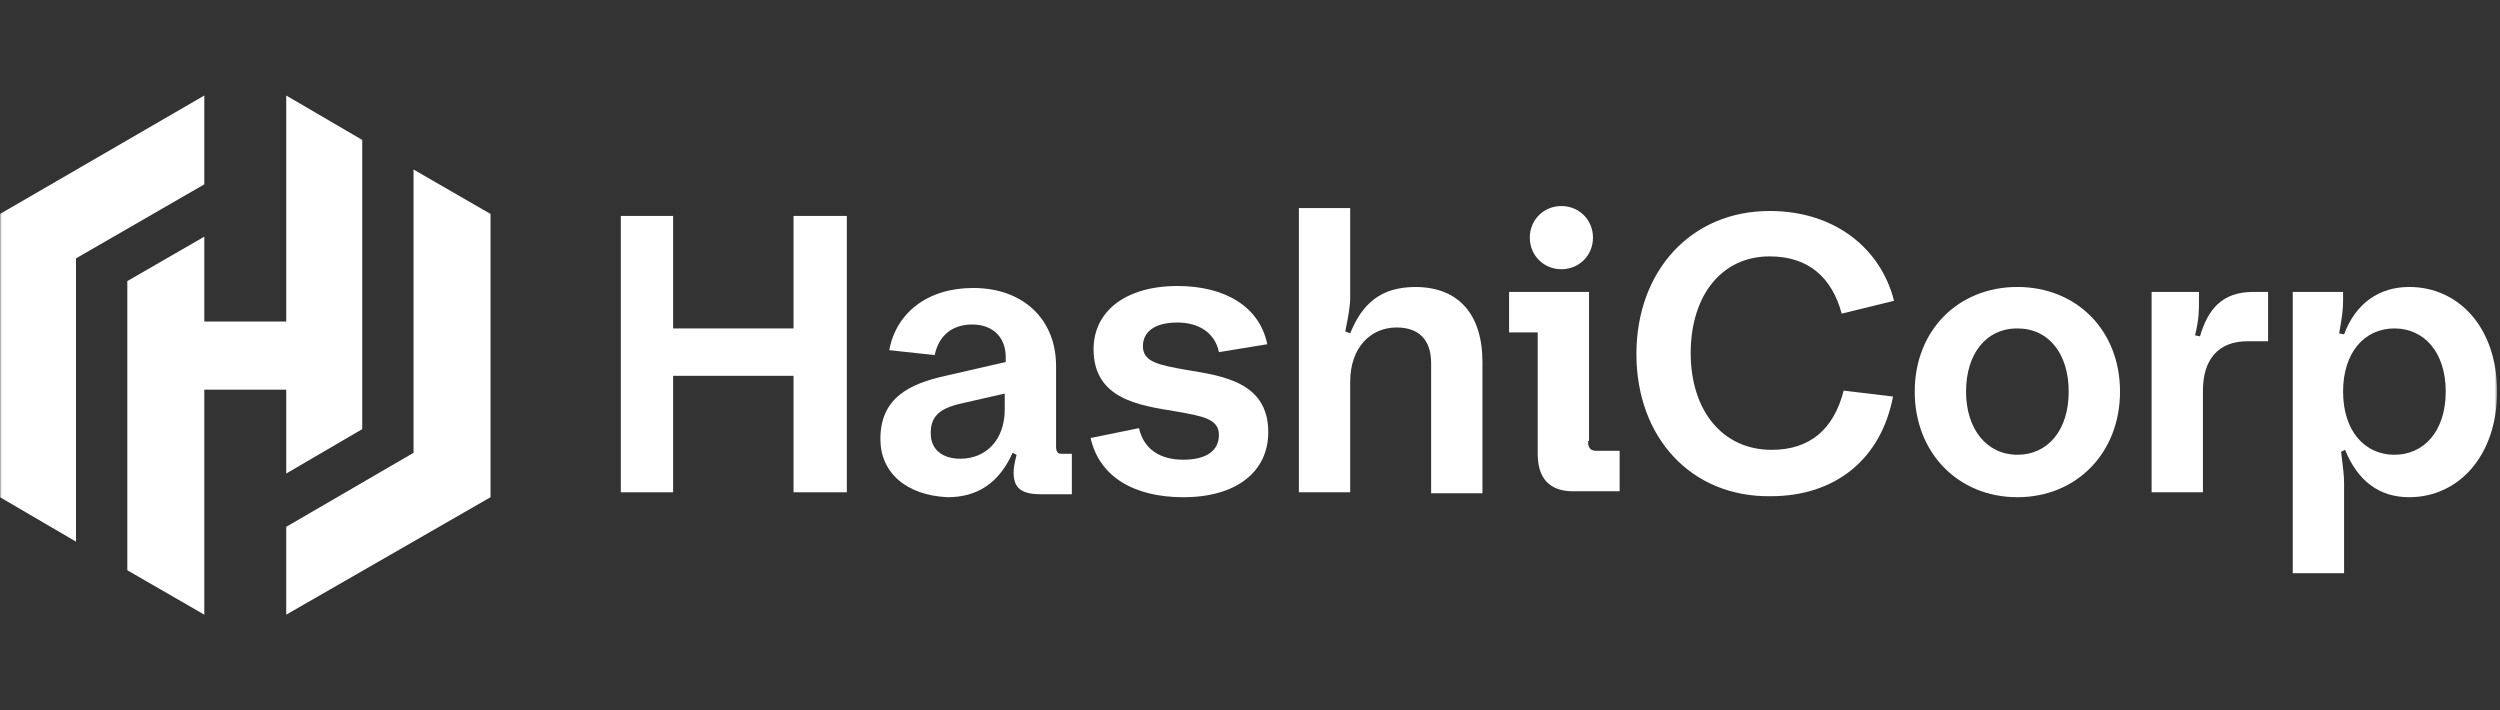 <svg width="704" height="200" viewBox="0 0 704 200" fill="none" xmlns="http://www.w3.org/2000/svg">
<rect x="0" y="0" width="704" height="200" fill="#333333" stroke="none"/>
<mask id="mask0_28_6809" style="mask-type:luminance" maskUnits="userSpaceOnUse" x="0" y="0" width="704" height="200">
<path d="M703.168 0H0V200H703.168V0Z" fill="white"></path>
</mask>
<g mask="url(#mask0_28_6809)">
<path d="M174.821 60.805H189.551V92.489H223.459V60.805H238.467V138.626H223.459V105.83H189.551V138.626H174.821V60.805Z" fill="white"></path>
<path d="M247.916 123.617C247.916 111.944 256.254 108.053 266.26 105.83L283.213 101.939V100.549C283.213 94.99 279.6 91.377 273.764 91.377C267.927 91.377 264.314 94.712 263.202 99.993L250.418 98.603C252.363 88.042 261.257 81.094 274.042 81.094C288.216 81.094 297.388 89.988 297.388 103.05V125.841C297.388 127.23 297.943 127.786 298.777 127.786H301.834V139.182H293.219C287.66 139.182 285.436 137.514 285.436 133.067C285.436 131.677 285.714 130.288 286.27 128.064L285.158 127.508C281.267 136.124 275.153 140.015 266.816 140.015C255.142 139.46 247.916 133.067 247.916 123.617ZM270.429 129.176C277.654 129.176 282.935 123.895 282.935 115.279V110.832L270.707 113.612C264.592 115.001 262.091 117.225 262.091 121.95C262.091 126.675 265.426 129.176 270.429 129.176Z" fill="white"></path>
<path d="M307.115 123.341L320.734 120.561C322.124 126.676 326.848 129.455 333.241 129.455C339.633 129.455 343.246 126.954 343.246 122.507C343.246 118.06 339.077 117.226 331.017 115.836C321.012 114.169 307.949 112.501 307.949 98.327C307.949 87.765 316.843 80.539 331.573 80.539C344.636 80.539 354.642 86.098 356.865 96.937L343.246 99.16C342.135 93.602 337.41 90.823 331.573 90.823C324.903 90.823 321.846 93.602 321.846 97.493C321.846 101.94 326.293 102.774 334.075 104.163C344.08 105.831 357.143 107.498 357.143 121.673C357.143 132.79 348.249 140.017 333.241 140.017C319.622 140.017 309.617 134.458 307.115 123.341Z" fill="white"></path>
<path d="M380.214 138.63H365.762V58.586H380.214V83.6C380.214 86.379 379.659 89.159 378.825 93.328L380.214 93.883C383.55 85.545 388.83 80.82 398.558 80.82C410.787 80.82 417.457 88.603 417.457 101.943V138.908H403.005V102.221C403.005 95.829 399.67 92.216 393.277 92.216C386.051 92.216 380.214 97.774 380.214 107.502V138.63Z" fill="white"></path>
<path d="M447.192 124.171C447.192 126.395 448.026 126.951 449.694 126.951H456.086V138.346H443.023C436.353 138.346 433.018 134.733 433.018 127.784V93.599H424.958V82.204H447.47V124.171H447.192ZM430.794 66.917C430.794 61.914 434.686 58.023 439.688 58.023C444.691 58.023 448.582 61.914 448.582 66.917C448.582 71.92 444.691 75.811 439.688 75.811C434.686 75.811 430.794 71.92 430.794 66.917Z" fill="white"></path>
<path d="M460.814 99.714C460.814 76.368 476.101 59.414 498.335 59.414C516.957 59.414 529.742 70.253 533.355 84.706L518.624 88.319C515.845 78.035 509.175 72.199 498.335 72.199C484.716 72.199 476.101 83.316 476.101 99.436C476.101 115.556 484.994 126.674 498.891 126.674C509.73 126.674 516.401 120.837 519.18 109.998L533.077 111.665C529.742 129.175 516.957 139.736 498.613 139.736C476.101 140.014 460.814 123.061 460.814 99.714Z" fill="white"></path>
<path d="M539.188 110.273C539.188 93.041 551.417 80.812 568.093 80.812C584.769 80.812 596.998 93.041 596.998 110.273C596.998 127.505 584.769 140.012 568.093 140.012C551.417 140.012 539.188 127.505 539.188 110.273ZM582.546 110.273C582.546 99.712 576.987 92.486 568.093 92.486C559.2 92.486 553.641 99.712 553.641 110.273C553.641 120.835 559.478 128.061 568.093 128.061C576.709 128.061 582.546 121.113 582.546 110.273Z" fill="white"></path>
<path d="M605.892 82.203H619.233V84.427C619.233 87.484 619.233 89.985 618.121 94.432L619.511 94.71C621.734 87.206 625.626 82.203 634.519 82.203H638.688V96.1H632.852C624.792 96.1 620.345 101.103 620.345 109.996V138.623H605.892V82.203Z" fill="white"></path>
<path d="M645.64 82.202H659.814V84.704C659.814 87.205 659.536 89.15 658.702 93.875L660.092 94.153C663.427 85.259 670.098 80.812 678.436 80.812C692.332 80.812 703.172 92.208 703.172 110.273C703.172 128.339 692.332 140.012 678.436 140.012C670.098 140.012 663.983 135.565 660.37 126.671L659.258 127.227C659.814 131.674 660.092 133.898 660.092 136.121V161.413H645.64V82.202ZM688.719 110.273C688.719 99.156 682.605 92.486 674.267 92.486C665.929 92.486 659.814 99.156 659.814 110.273C659.814 121.391 665.929 128.061 674.267 128.061C682.605 128.061 688.719 121.391 688.719 110.273Z" fill="white"></path>
<path d="M57.532 26.898L0 60.25V140.017L21.401 152.524V72.757L57.532 51.912V26.898Z" fill="white"></path>
<path d="M80.602 26.898V90.545H57.533V66.643L35.855 79.15V160.584L57.533 173.091V109.722H80.602V133.347L102.002 120.84V39.405L80.602 26.898Z" fill="white"></path>
<path d="M80.6 173.09L138.132 140.016V60.249L116.454 47.742V127.509L80.6 148.354V173.09Z" fill="white"></path>
</g>
</svg>

